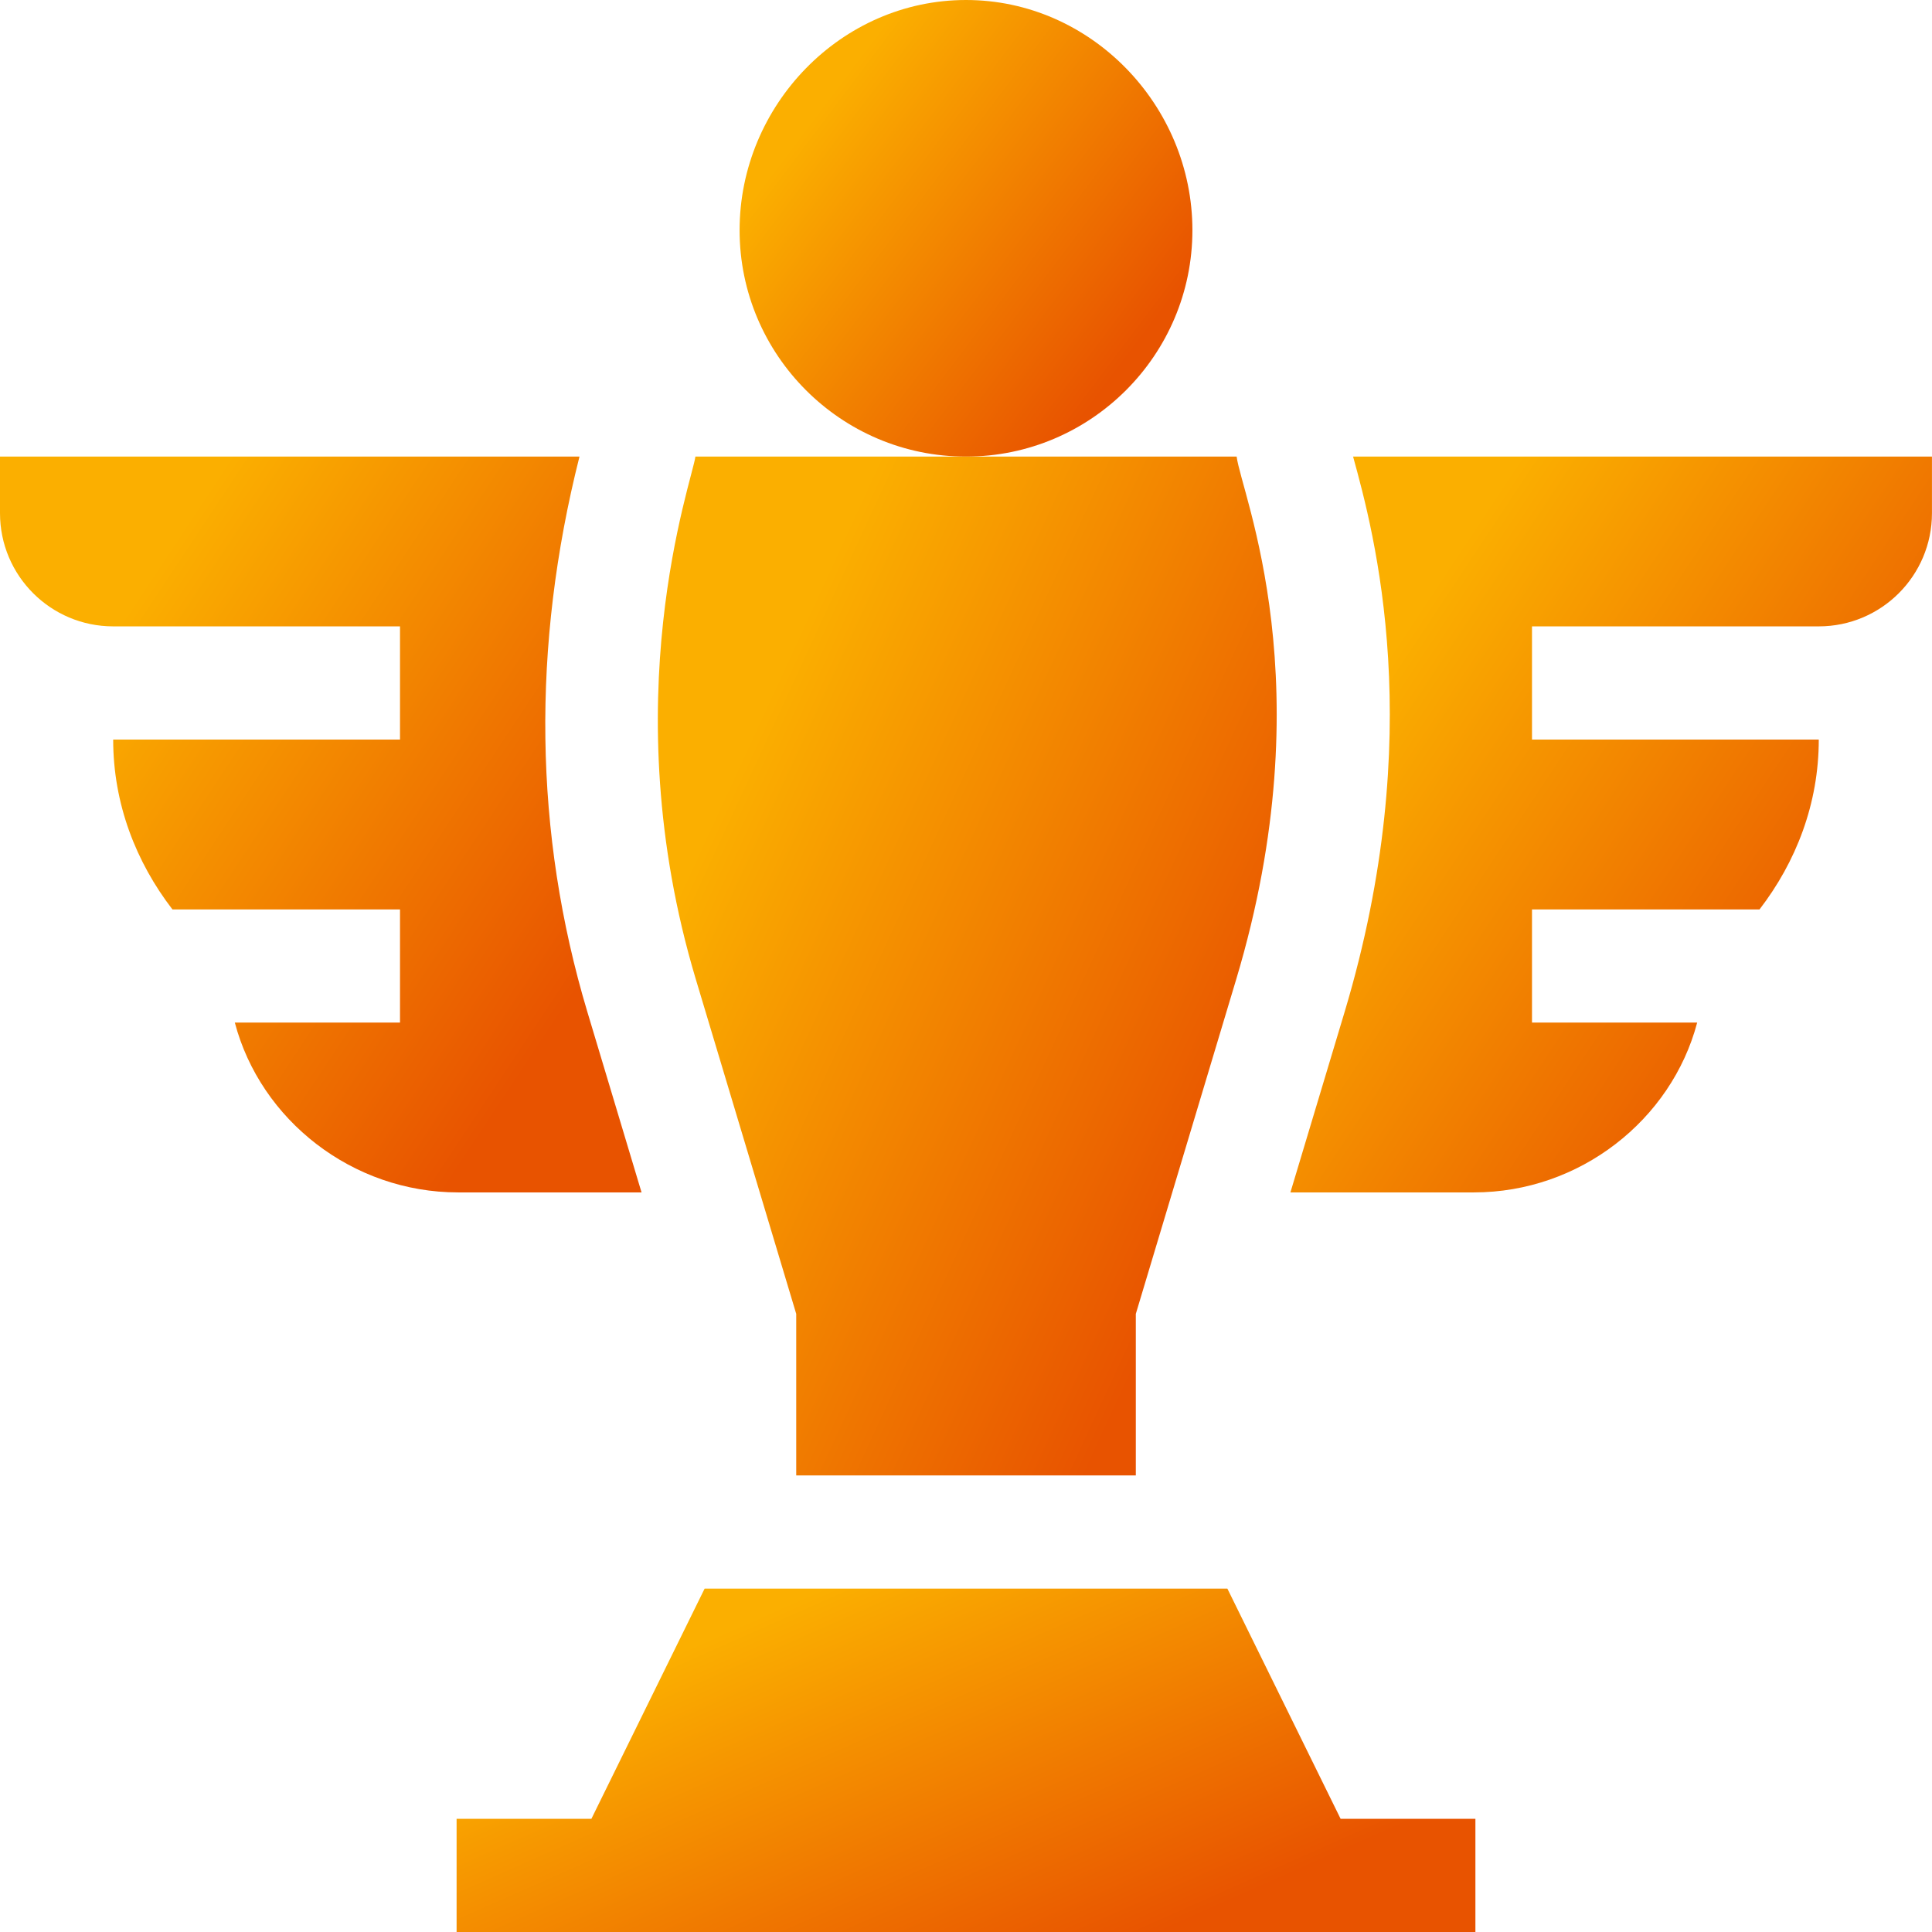 <svg width="48" height="48" viewBox="0 0 48 48" fill="none" xmlns="http://www.w3.org/2000/svg">
<g clip-path="url(#clip0_681_4864)">
<path d="M29.625 5.719C29.625 2.617 27.102 0 24 0C20.898 0 18.375 2.617 18.375 5.719C18.375 8.821 20.898 11.344 24 11.344C27.102 11.344 29.625 8.821 29.625 5.719Z" fill="url(#paint0_linear_681_4864)"/>
<path d="M30.494 39.469H17.506L14.693 45.188H11.344V48H36.656V45.188H33.307L30.494 39.469Z" fill="url(#paint1_linear_681_4864)"/>
<path d="M33.407 25.14L32.06 29.625H36.62C39.245 29.625 41.525 27.829 42.166 25.406H38.062V22.594H43.715C44.62 21.418 45.187 19.971 45.187 18.375H38.062V15.562H45.187C46.74 15.562 47.999 14.303 47.999 12.75V11.344H33.617C34.142 13.25 35.483 18.213 33.407 25.14Z" fill="url(#paint2_linear_681_4864)"/>
<path d="M15.939 29.625L14.593 25.141C13.262 20.698 13.207 16.057 14.397 11.344H0V12.75C0 14.303 1.259 15.562 2.812 15.562H9.938V18.375H2.812C2.812 19.971 3.379 21.418 4.284 22.594H9.938V25.406H5.834C6.474 27.829 8.755 29.625 11.38 29.625H15.939Z" fill="url(#paint3_linear_681_4864)"/>
<path d="M19.782 32.643V36.656H28.219V32.643L30.713 24.332C32.91 17.005 30.843 12.287 30.724 11.344H17.277C17.202 11.938 15.208 17.397 17.288 24.332L19.782 32.643Z" fill="url(#paint4_linear_681_4864)"/>
</g>
<defs>
<linearGradient id="paint0_linear_681_4864" x1="28.125" y1="8.735" x2="20.278" y2="2.823" gradientUnits="userSpaceOnUse">
<stop stop-color="#E85300"/>
<stop offset="1" stop-color="#FBAF00"/>
</linearGradient>
<linearGradient id="paint1_linear_681_4864" x1="33.281" y1="46.038" x2="28.729" y2="35.778" gradientUnits="userSpaceOnUse">
<stop stop-color="#E85300"/>
<stop offset="1" stop-color="#FBAF00"/>
</linearGradient>
<linearGradient id="paint2_linear_681_4864" x1="45.874" y1="25.42" x2="33.76" y2="17.397" gradientUnits="userSpaceOnUse">
<stop stop-color="#E85300"/>
<stop offset="1" stop-color="#FBAF00"/>
</linearGradient>
<linearGradient id="paint3_linear_681_4864" x1="13.814" y1="25.42" x2="1.7" y2="17.397" gradientUnits="userSpaceOnUse">
<stop stop-color="#E85300"/>
<stop offset="1" stop-color="#FBAF00"/>
</linearGradient>
<linearGradient id="paint4_linear_681_4864" x1="29.67" y1="30.834" x2="15.809" y2="24.439" gradientUnits="userSpaceOnUse">
<stop stop-color="#E85300"/>
<stop offset="1" stop-color="#FBAF00"/>
</linearGradient>
<clipPath id="clip0_681_4864">
<rect width="48" height="48" fill="white"/>
</clipPath>
</defs>
</svg>
